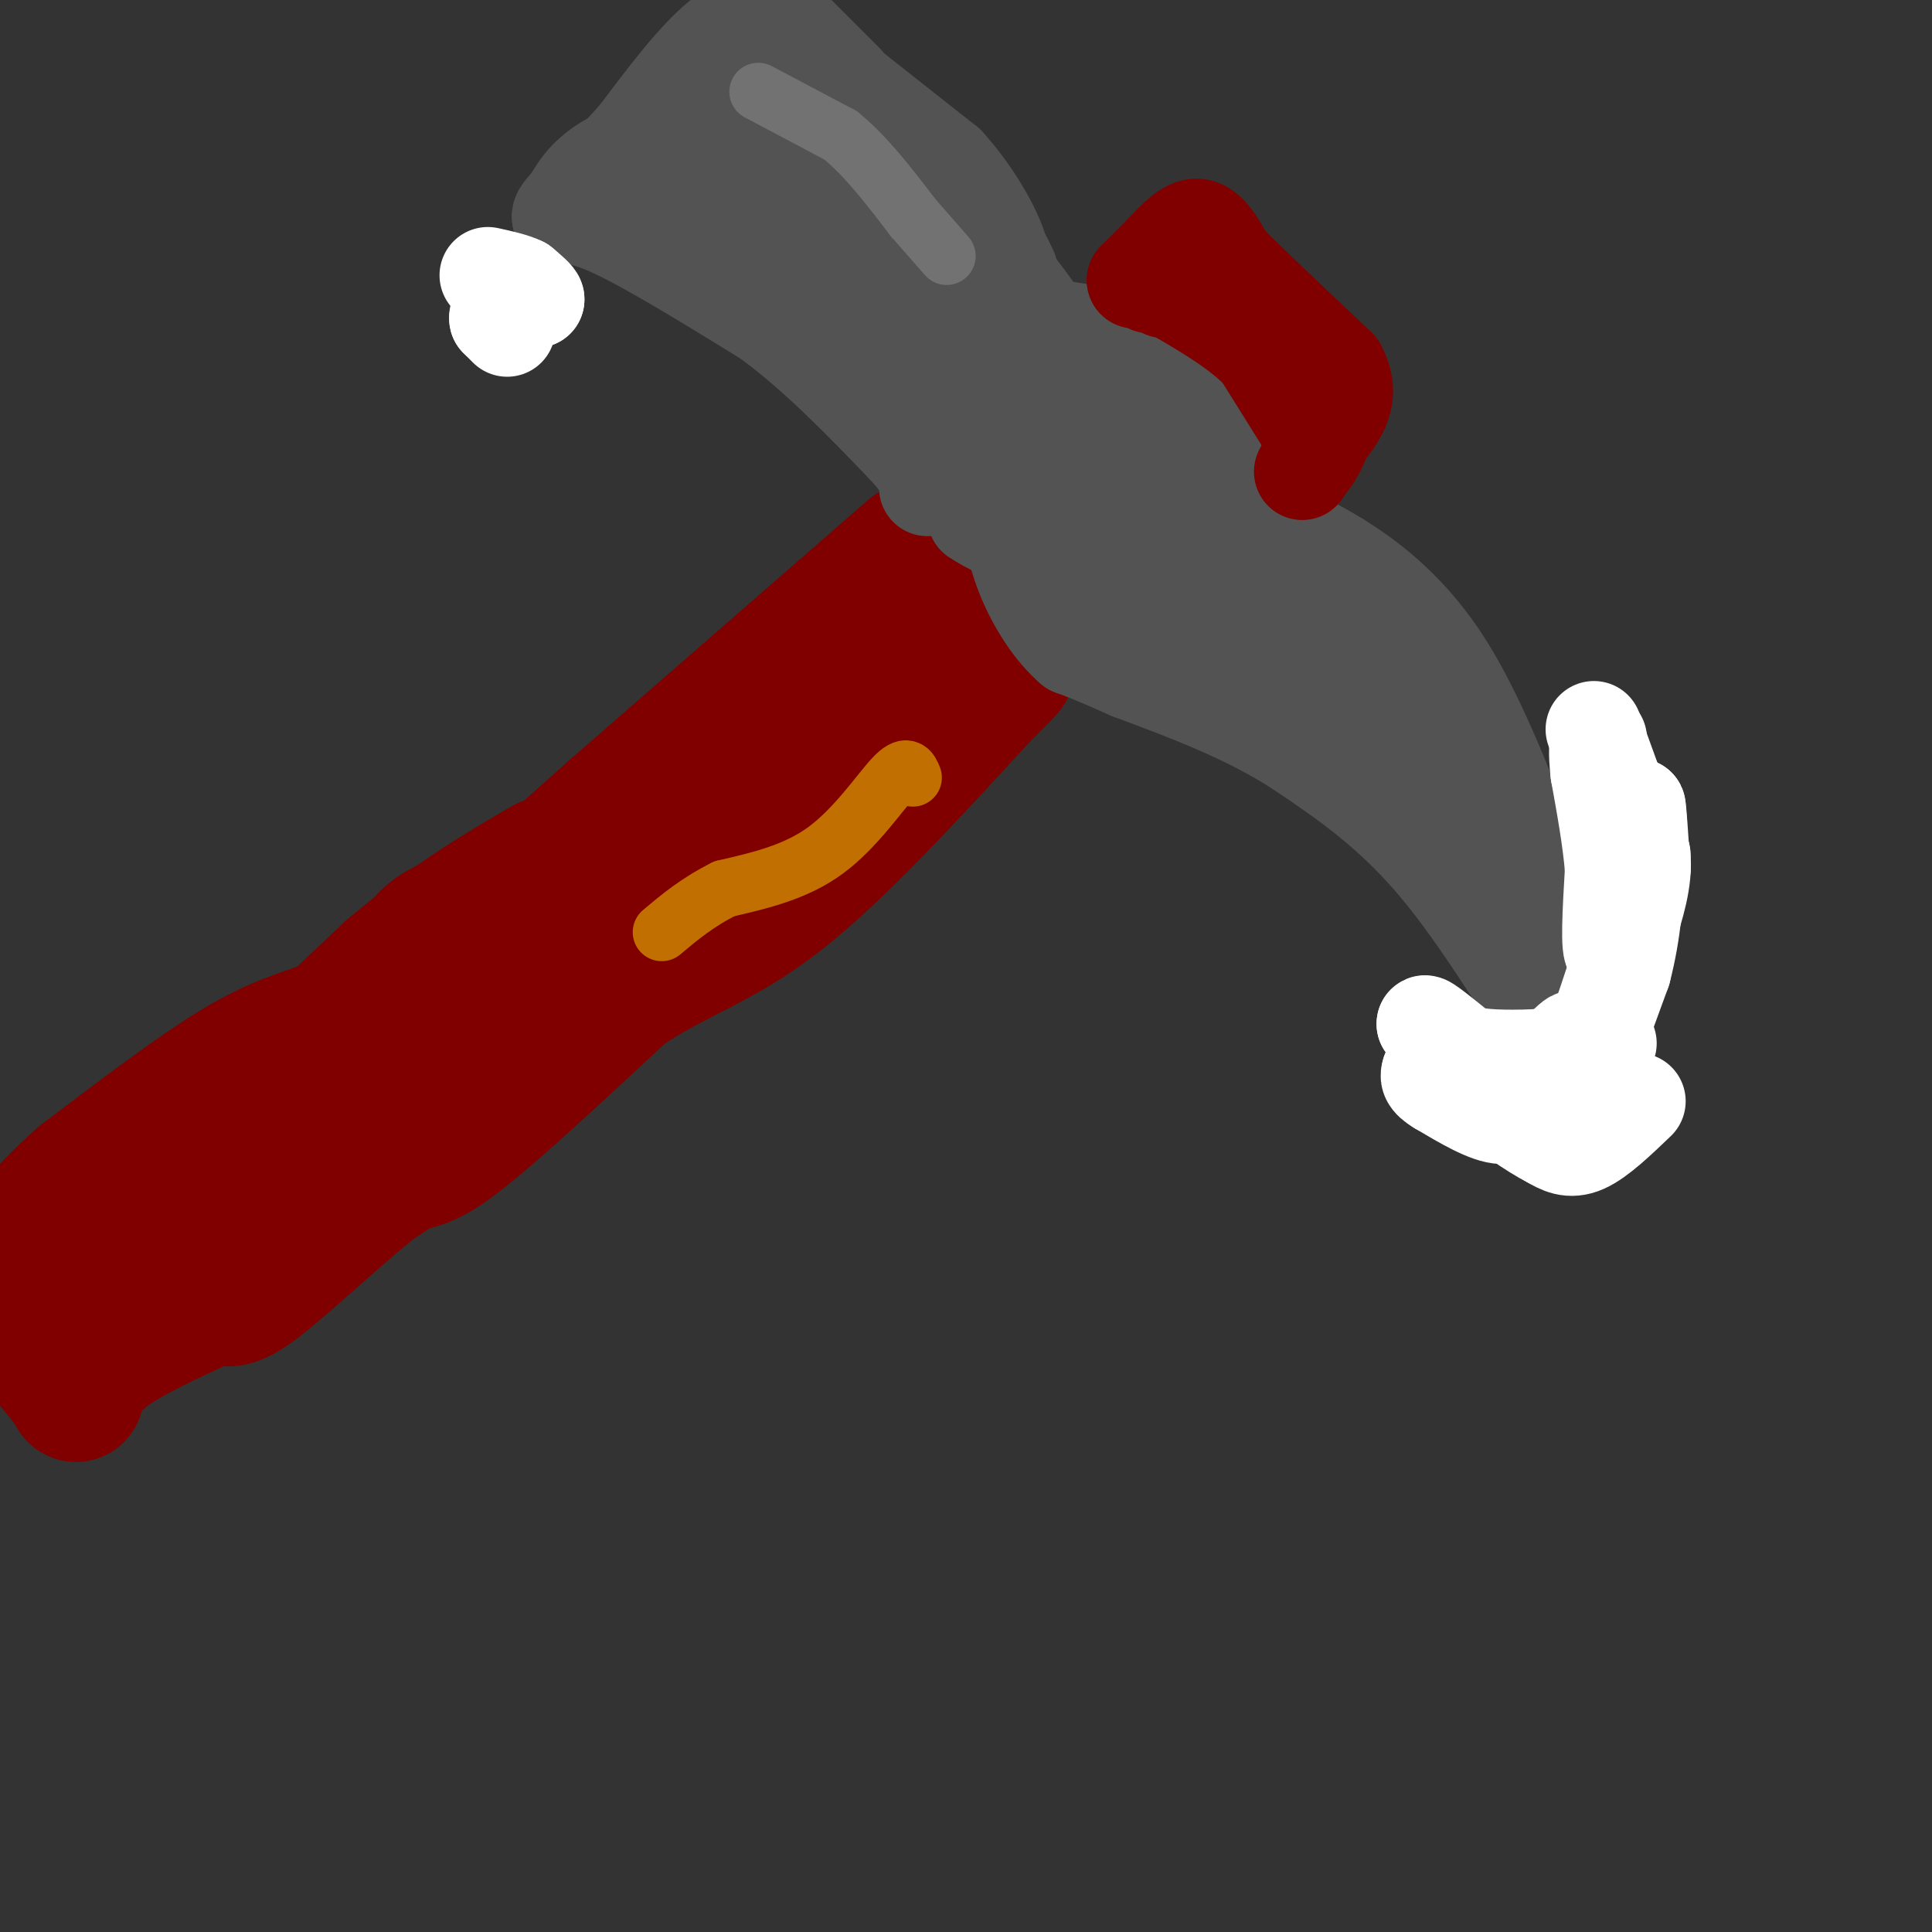 <svg viewBox='0 0 400 400' version='1.1' xmlns='http://www.w3.org/2000/svg' xmlns:xlink='http://www.w3.org/1999/xlink'><rect x="0" y="0" width="400" height="400" fill="#333333" stroke="none"/><g fill='none' stroke='#800000' stroke-width='28' stroke-linecap='round' stroke-linejoin='round'><path d='M189,114c0.000,0.000 -62.000,54.000 -62,54'/><path d='M127,168c-13.974,12.402 -17.911,16.407 -23,19c-5.089,2.593 -11.332,3.775 -15,7c-3.668,3.225 -4.762,8.493 -8,12c-3.238,3.507 -8.619,5.254 -14,7'/><path d='M67,213c-4.756,1.844 -9.644,2.956 -18,8c-8.356,5.044 -20.178,14.022 -32,23'/><path d='M17,244c-8.667,7.622 -14.333,15.178 -16,20c-1.667,4.822 0.667,6.911 3,9'/><path d='M4,273c2.167,3.667 6.083,8.333 10,13'/><path d='M14,286c1.893,2.810 1.625,3.333 2,2c0.375,-1.333 1.393,-4.524 6,-8c4.607,-3.476 12.804,-7.238 21,-11'/><path d='M43,269c4.046,-1.057 3.662,1.799 10,-3c6.338,-4.799 19.399,-17.254 26,-22c6.601,-4.746 6.743,-1.785 14,-7c7.257,-5.215 21.628,-18.608 36,-32'/><path d='M129,205c10.844,-7.333 19.956,-9.667 32,-19c12.044,-9.333 27.022,-25.667 42,-42'/><path d='M203,144c7.778,-7.733 6.222,-6.067 3,-5c-3.222,1.067 -8.111,1.533 -13,2'/><path d='M193,141c-4.841,3.104 -10.442,9.863 -25,18c-14.558,8.137 -38.073,17.652 -51,26c-12.927,8.348 -15.265,15.528 -20,21c-4.735,5.472 -11.868,9.236 -19,13'/><path d='M78,219c-5.889,3.933 -11.111,7.267 -20,16c-8.889,8.733 -21.444,22.867 -34,37'/><path d='M24,272c-6.833,7.821 -6.917,8.875 -7,6c-0.083,-2.875 -0.167,-9.679 3,-16c3.167,-6.321 9.583,-12.161 16,-18'/><path d='M36,244c10.167,-10.167 27.583,-26.583 45,-43'/><path d='M81,201c12.833,-10.833 22.417,-16.417 32,-22'/><path d='M200,126c-2.750,4.333 -5.500,8.667 -11,13c-5.500,4.333 -13.750,8.667 -22,13'/><path d='M167,152c-6.226,3.321 -10.792,5.125 -25,21c-14.208,15.875 -38.060,45.821 -51,60c-12.940,14.179 -14.970,12.589 -17,11'/></g>
<g fill='none' stroke='#535353' stroke-width='20' stroke-linecap='round' stroke-linejoin='round'><path d='M160,23c-12.000,2.917 -24.000,5.833 -31,9c-7.000,3.167 -9.000,6.583 -11,10'/><path d='M118,42c-2.167,2.167 -2.083,2.583 -2,3'/><path d='M116,45c0.444,0.067 2.556,-1.267 10,2c7.444,3.267 20.222,11.133 33,19'/><path d='M159,66c10.167,7.500 19.083,16.750 28,26'/><path d='M187,92c5.500,5.833 5.250,7.417 5,9'/><path d='M177,19c0.000,0.000 19.000,15.000 19,15'/><path d='M196,34c5.524,6.060 9.833,13.708 11,18c1.167,4.292 -0.810,5.226 0,7c0.810,1.774 4.405,4.387 8,7'/><path d='M215,66c0.667,0.167 -1.667,-2.917 -4,-6'/><path d='M209,56c0.000,0.000 -1.000,-2.000 -1,-2'/><path d='M208,54c0.000,0.000 -1.000,-1.000 -1,-1'/><path d='M175,17c0.000,0.000 -12.000,-12.000 -12,-12'/><path d='M163,5c-4.222,-2.089 -8.778,-1.311 -14,3c-5.222,4.311 -11.111,12.156 -17,20'/><path d='M132,28c-5.500,6.167 -10.750,11.583 -16,17'/><path d='M143,29c0.000,0.000 45.000,37.000 45,37'/><path d='M188,66c10.667,9.167 14.833,13.583 19,18'/><path d='M219,68c0.000,0.000 20.000,3.000 20,3'/><path d='M239,71c5.511,2.200 9.289,6.200 12,11c2.711,4.800 4.356,10.400 6,16'/><path d='M257,98c0.833,3.667 -0.083,4.833 -1,6'/><path d='M256,104c-0.667,2.667 -1.833,6.333 -3,10'/><path d='M254,112c4.083,-0.833 8.167,-1.667 12,-1c3.833,0.667 7.417,2.833 11,5'/><path d='M277,116c5.533,3.400 13.867,9.400 21,20c7.133,10.600 13.067,25.800 19,41'/><path d='M317,177c4.333,11.167 5.667,18.583 7,26'/><path d='M324,203c1.167,6.667 0.583,10.333 0,14'/><path d='M324,217c-4.222,-4.667 -14.778,-23.333 -25,-36c-10.222,-12.667 -20.111,-19.333 -30,-26'/><path d='M269,155c-10.833,-7.000 -22.917,-11.500 -35,-16'/><path d='M234,139c-7.833,-3.500 -9.917,-4.250 -12,-5'/><path d='M222,134c-3.911,-3.311 -7.689,-9.089 -10,-15c-2.311,-5.911 -3.156,-11.956 -4,-18'/><path d='M208,101c-1.190,-4.000 -2.167,-5.000 -4,-5c-1.833,-0.000 -4.524,1.000 -5,1c-0.476,0.000 1.262,-1.000 3,-2'/><path d='M202,95c3.333,-1.500 10.167,-4.250 17,-7'/><path d='M219,88c1.333,0.000 -3.833,3.500 -9,7'/><path d='M200,96c0.000,0.000 2.000,11.000 2,11'/><path d='M202,107c5.119,3.643 16.917,7.250 22,9c5.083,1.750 3.452,1.643 3,0c-0.452,-1.643 0.274,-4.821 1,-8'/><path d='M228,108c-0.244,-4.622 -1.356,-12.178 -3,-16c-1.644,-3.822 -3.822,-3.911 -6,-4'/><path d='M219,88c-3.156,-2.133 -8.044,-5.467 -12,-10c-3.956,-4.533 -6.978,-10.267 -10,-16'/><path d='M197,62c-2.489,-4.311 -3.711,-7.089 -10,-13c-6.289,-5.911 -17.644,-14.956 -29,-24'/><path d='M158,25c-7.356,-4.533 -11.244,-3.867 -14,-2c-2.756,1.867 -4.378,4.933 -6,8'/><path d='M138,31c-1.600,2.133 -2.600,3.467 0,6c2.600,2.533 8.800,6.267 15,10'/><path d='M153,47c8.167,6.440 21.083,17.542 33,26c11.917,8.458 22.833,14.274 30,17c7.167,2.726 10.583,2.363 14,2'/><path d='M230,92c4.769,0.226 9.691,-0.207 11,-2c1.309,-1.793 -0.994,-4.944 -2,-7c-1.006,-2.056 -0.716,-3.016 -3,-3c-2.284,0.016 -7.142,1.008 -12,2'/><path d='M224,82c0.311,2.000 7.089,6.000 11,11c3.911,5.000 4.956,11.000 6,17'/><path d='M241,110c0.000,5.167 -3.000,9.583 -6,14'/><path d='M235,124c-0.889,1.511 -0.111,-1.711 6,-2c6.111,-0.289 17.556,2.356 29,5'/><path d='M270,127c8.000,4.333 13.500,12.667 19,21'/><path d='M289,148c5.578,5.978 10.022,10.422 12,14c1.978,3.578 1.489,6.289 1,9'/><path d='M302,171c-1.756,-1.089 -6.644,-8.311 -11,-12c-4.356,-3.689 -8.178,-3.844 -12,-4'/><path d='M279,155c-9.333,-5.000 -26.667,-15.500 -44,-26'/><path d='M235,129c-7.333,-4.500 -3.667,-2.750 0,-1'/></g>
<g fill='none' stroke='#800000' stroke-width='20' stroke-linecap='round' stroke-linejoin='round'><path d='M238,59c0.000,0.000 0.000,-1.000 0,-1'/><path d='M237,58c0.000,0.000 -2.000,0.000 -2,0'/><path d='M235,58c0.000,0.000 6.000,-6.000 6,-6'/><path d='M241,52c2.222,-2.356 4.778,-5.244 7,-5c2.222,0.244 4.111,3.622 6,7'/><path d='M254,54c4.833,4.833 13.917,13.417 23,22'/><path d='M277,76c3.333,6.000 0.167,10.000 -3,14'/><path d='M274,90c-1.167,3.500 -2.583,5.250 -4,7'/><path d='M270,97c-0.667,1.167 -0.333,0.583 0,0'/><path d='M271,89c0.000,0.000 -10.000,-16.000 -10,-16'/><path d='M261,73c-4.500,-4.667 -10.750,-8.333 -17,-12'/><path d='M244,61c-3.333,-2.167 -3.167,-1.583 -3,-1'/></g>
<g fill='none' stroke='#FFFFFF' stroke-width='20' stroke-linecap='round' stroke-linejoin='round'><path d='M330,151c0.000,0.000 4.000,11.000 4,11'/><path d='M334,162c1.667,4.333 3.833,9.667 6,15'/><path d='M340,177c0.500,5.167 -1.250,10.583 -3,16'/><path d='M337,193c-1.500,5.833 -3.750,12.417 -6,19'/><path d='M331,212c-1.833,5.833 -3.417,10.917 -5,16'/><path d='M326,228c0.833,-1.833 5.417,-14.417 10,-27'/><path d='M336,201c2.167,-8.333 2.583,-15.667 3,-23'/><path d='M339,178c0.500,-5.667 0.250,-8.333 0,-11'/><path d='M339,167c0.167,0.333 0.583,6.667 1,13'/><path d='M340,180c-0.833,5.000 -3.417,11.000 -6,17'/><path d='M334,197c-1.000,0.000 -0.500,-8.500 0,-17'/><path d='M334,180c-0.500,-6.167 -1.750,-13.083 -3,-20'/><path d='M331,160c-0.500,-4.500 -0.250,-5.750 0,-7'/><path d='M339,228c-4.000,3.833 -8.000,7.667 -11,9c-3.000,1.333 -5.000,0.167 -7,-1'/><path d='M321,236c-3.667,-1.833 -9.333,-5.917 -15,-10'/><path d='M306,226c-3.933,-2.044 -6.267,-2.156 -6,-2c0.267,0.156 3.133,0.578 6,1'/><path d='M306,225c3.500,-0.333 9.250,-1.667 15,-3'/><path d='M321,222c3.844,-2.467 5.956,-7.133 5,-7c-0.956,0.133 -4.978,5.067 -9,10'/><path d='M317,225c-2.156,3.156 -3.044,6.044 -6,6c-2.956,-0.044 -7.978,-3.022 -13,-6'/><path d='M298,225c-2.500,-1.500 -2.250,-2.250 -2,-3'/><path d='M296,222c1.000,-0.500 4.500,-0.250 8,0'/><path d='M304,222c-0.167,-1.667 -4.583,-5.833 -9,-10'/><path d='M295,212c-0.167,-0.667 3.917,2.667 8,6'/><path d='M303,218c3.667,1.167 8.833,1.083 14,1'/><path d='M317,219c5.000,-0.333 10.500,-1.667 16,-3'/><path d='M105,68c0.000,0.000 -2.000,-2.000 -2,-2'/><path d='M103,66c-0.167,-0.667 0.417,-1.333 1,-2'/><path d='M104,64c0.333,-0.500 0.667,-0.750 1,-1'/><path d='M105,63c0.333,-0.333 0.667,-0.667 1,-1'/><path d='M106,62c0.333,-0.333 0.667,-0.667 1,-1'/><path d='M107,61c0.833,0.000 2.417,0.500 4,1'/><path d='M111,62c0.167,-0.333 -1.417,-1.667 -3,-3'/><path d='M108,59c-1.667,-0.833 -4.333,-1.417 -7,-2'/></g>
<g fill='none' stroke='#C26F01' stroke-width='12' stroke-linecap='round' stroke-linejoin='round'><path d='M189,161c-0.600,-1.489 -1.200,-2.978 -4,0c-2.800,2.978 -7.800,10.422 -14,15c-6.200,4.578 -13.600,6.289 -21,8'/><path d='M150,184c-5.667,2.833 -9.333,5.917 -13,9'/></g>
<g fill='none' stroke='#727272' stroke-width='12' stroke-linecap='round' stroke-linejoin='round'><path d='M157,19c0.000,0.000 17.000,9.000 17,9'/><path d='M174,28c5.333,4.333 10.167,10.667 15,17'/><path d='M189,45c3.667,4.167 5.333,6.083 7,8'/></g>
</svg>
